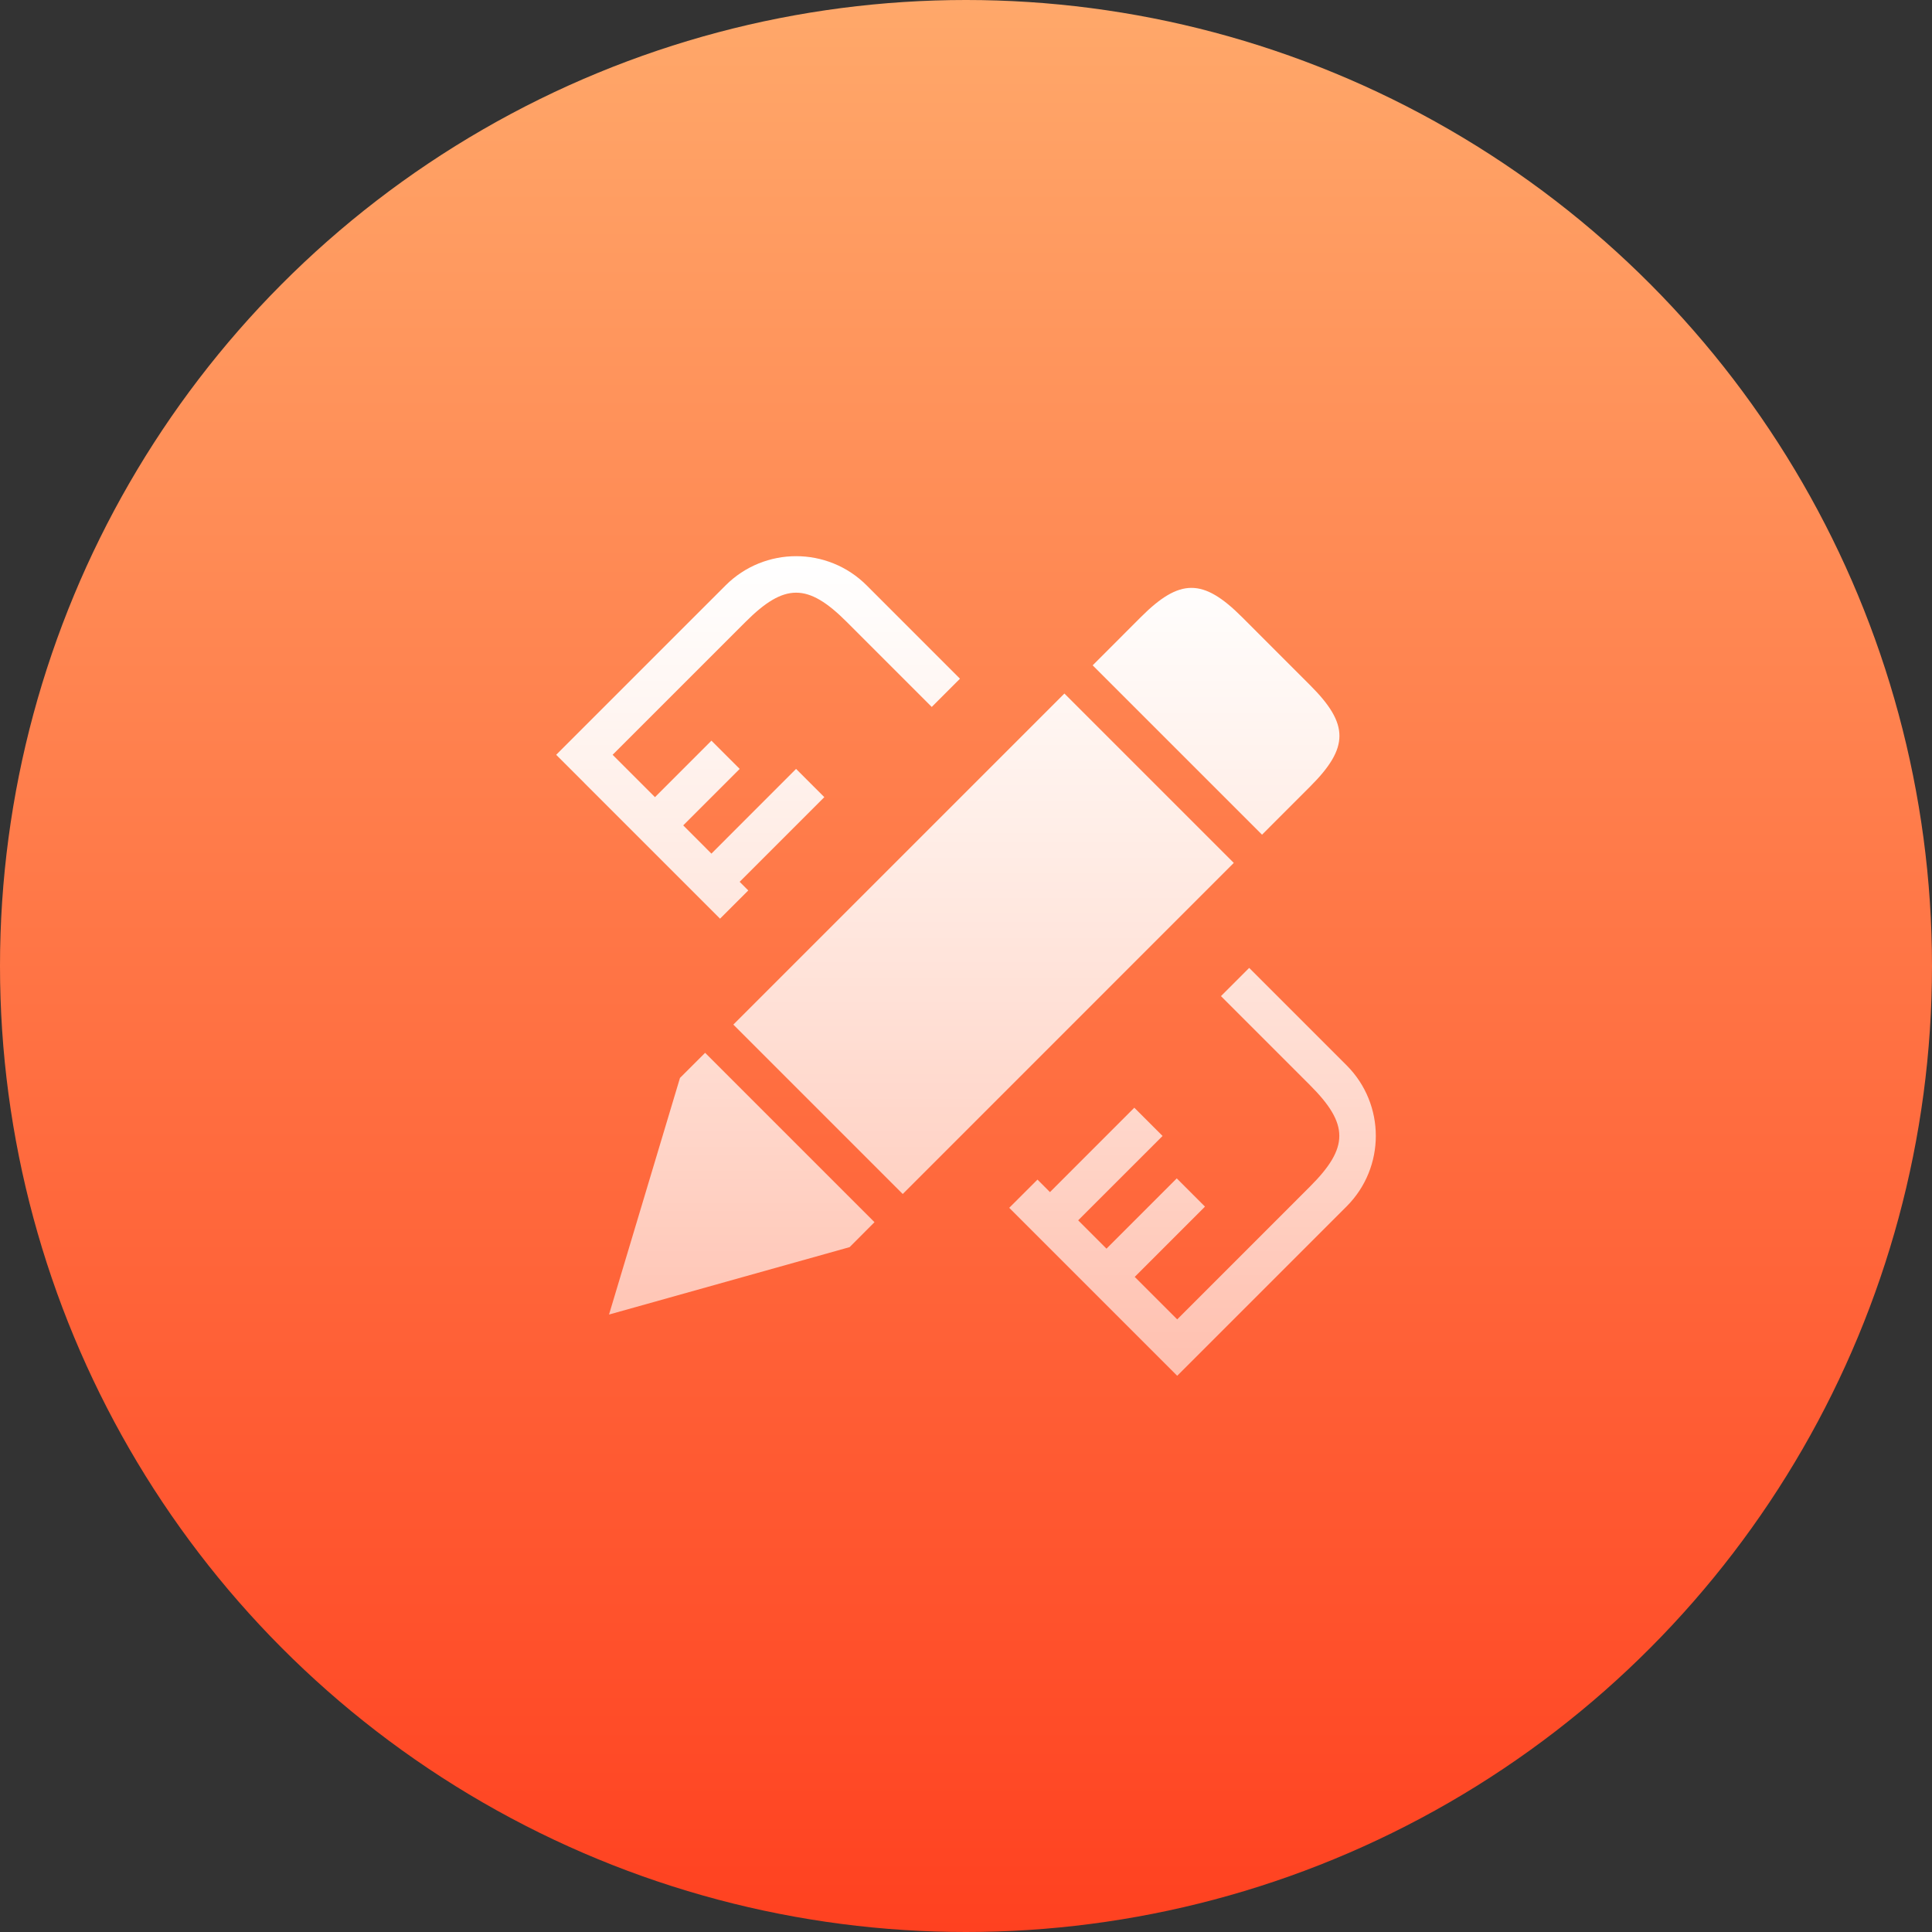 <svg width="66" height="66" viewBox="0 0 66 66" fill="none" xmlns="http://www.w3.org/2000/svg">
<rect x="0" y="0" width="66" height="66" fill="#333333" stroke="none"/>
<circle cx="33" cy="33" r="33" fill="url(#paint0_linear_52_39306)"/>
<path d="M23.229 36.824L20.805 44.907L29.024 42.604L29.874 41.752L24.088 35.966L23.229 36.824ZM36.362 23.692L25.052 35.002L30.839 40.789L42.148 29.478L36.362 23.692ZM44.759 26.867C46.09 25.536 46.09 24.741 44.758 23.41L42.43 21.081C41.099 19.75 40.304 19.75 38.973 21.081L37.327 22.729L43.113 28.514L44.759 26.867ZM24.598 31.383L25.562 30.419L25.268 30.124L28.16 27.232L27.195 26.267L24.303 29.161L23.225 28.081L23.34 28.196L25.269 26.267L24.304 25.302L22.375 27.232L20.928 25.785L25.468 21.246C26.799 19.914 27.595 19.914 28.926 21.246L31.83 24.15L32.794 23.186L29.608 19.999C28.276 18.667 26.118 18.667 24.786 19.999L19 25.785L19.964 26.748L19.963 26.749L24.598 31.383ZM46.001 36.392L42.674 33.065L41.71 34.029L44.754 37.073C46.086 38.405 46.086 39.2 44.754 40.532L40.215 45.072L38.768 43.625L38.764 43.62L41.164 41.22L40.2 40.255L37.799 42.656L36.832 41.688L39.715 38.806L38.75 37.841L35.868 40.724L35.442 40.297L34.477 41.261L39.251 46.035L40.215 46.999L41.18 46.035L46.001 41.214C47.333 39.882 47.333 37.724 46.001 36.392Z" fill="url(#paint1_linear_52_39306)"/>
<defs>
<linearGradient id="paint0_linear_52_39306" x1="33" y1="0" x2="33" y2="66" gradientUnits="userSpaceOnUse">
<stop stop-color="#FFA86A"/>
<stop offset="1" stop-color="#FF4120"/>
</linearGradient>
<linearGradient id="paint1_linear_52_39306" x1="33" y1="19" x2="33" y2="46.999" gradientUnits="userSpaceOnUse">
<stop stop-color="white"/>
<stop offset="1" stop-color="white" stop-opacity="0.6"/>
</linearGradient>
</defs>
</svg>
